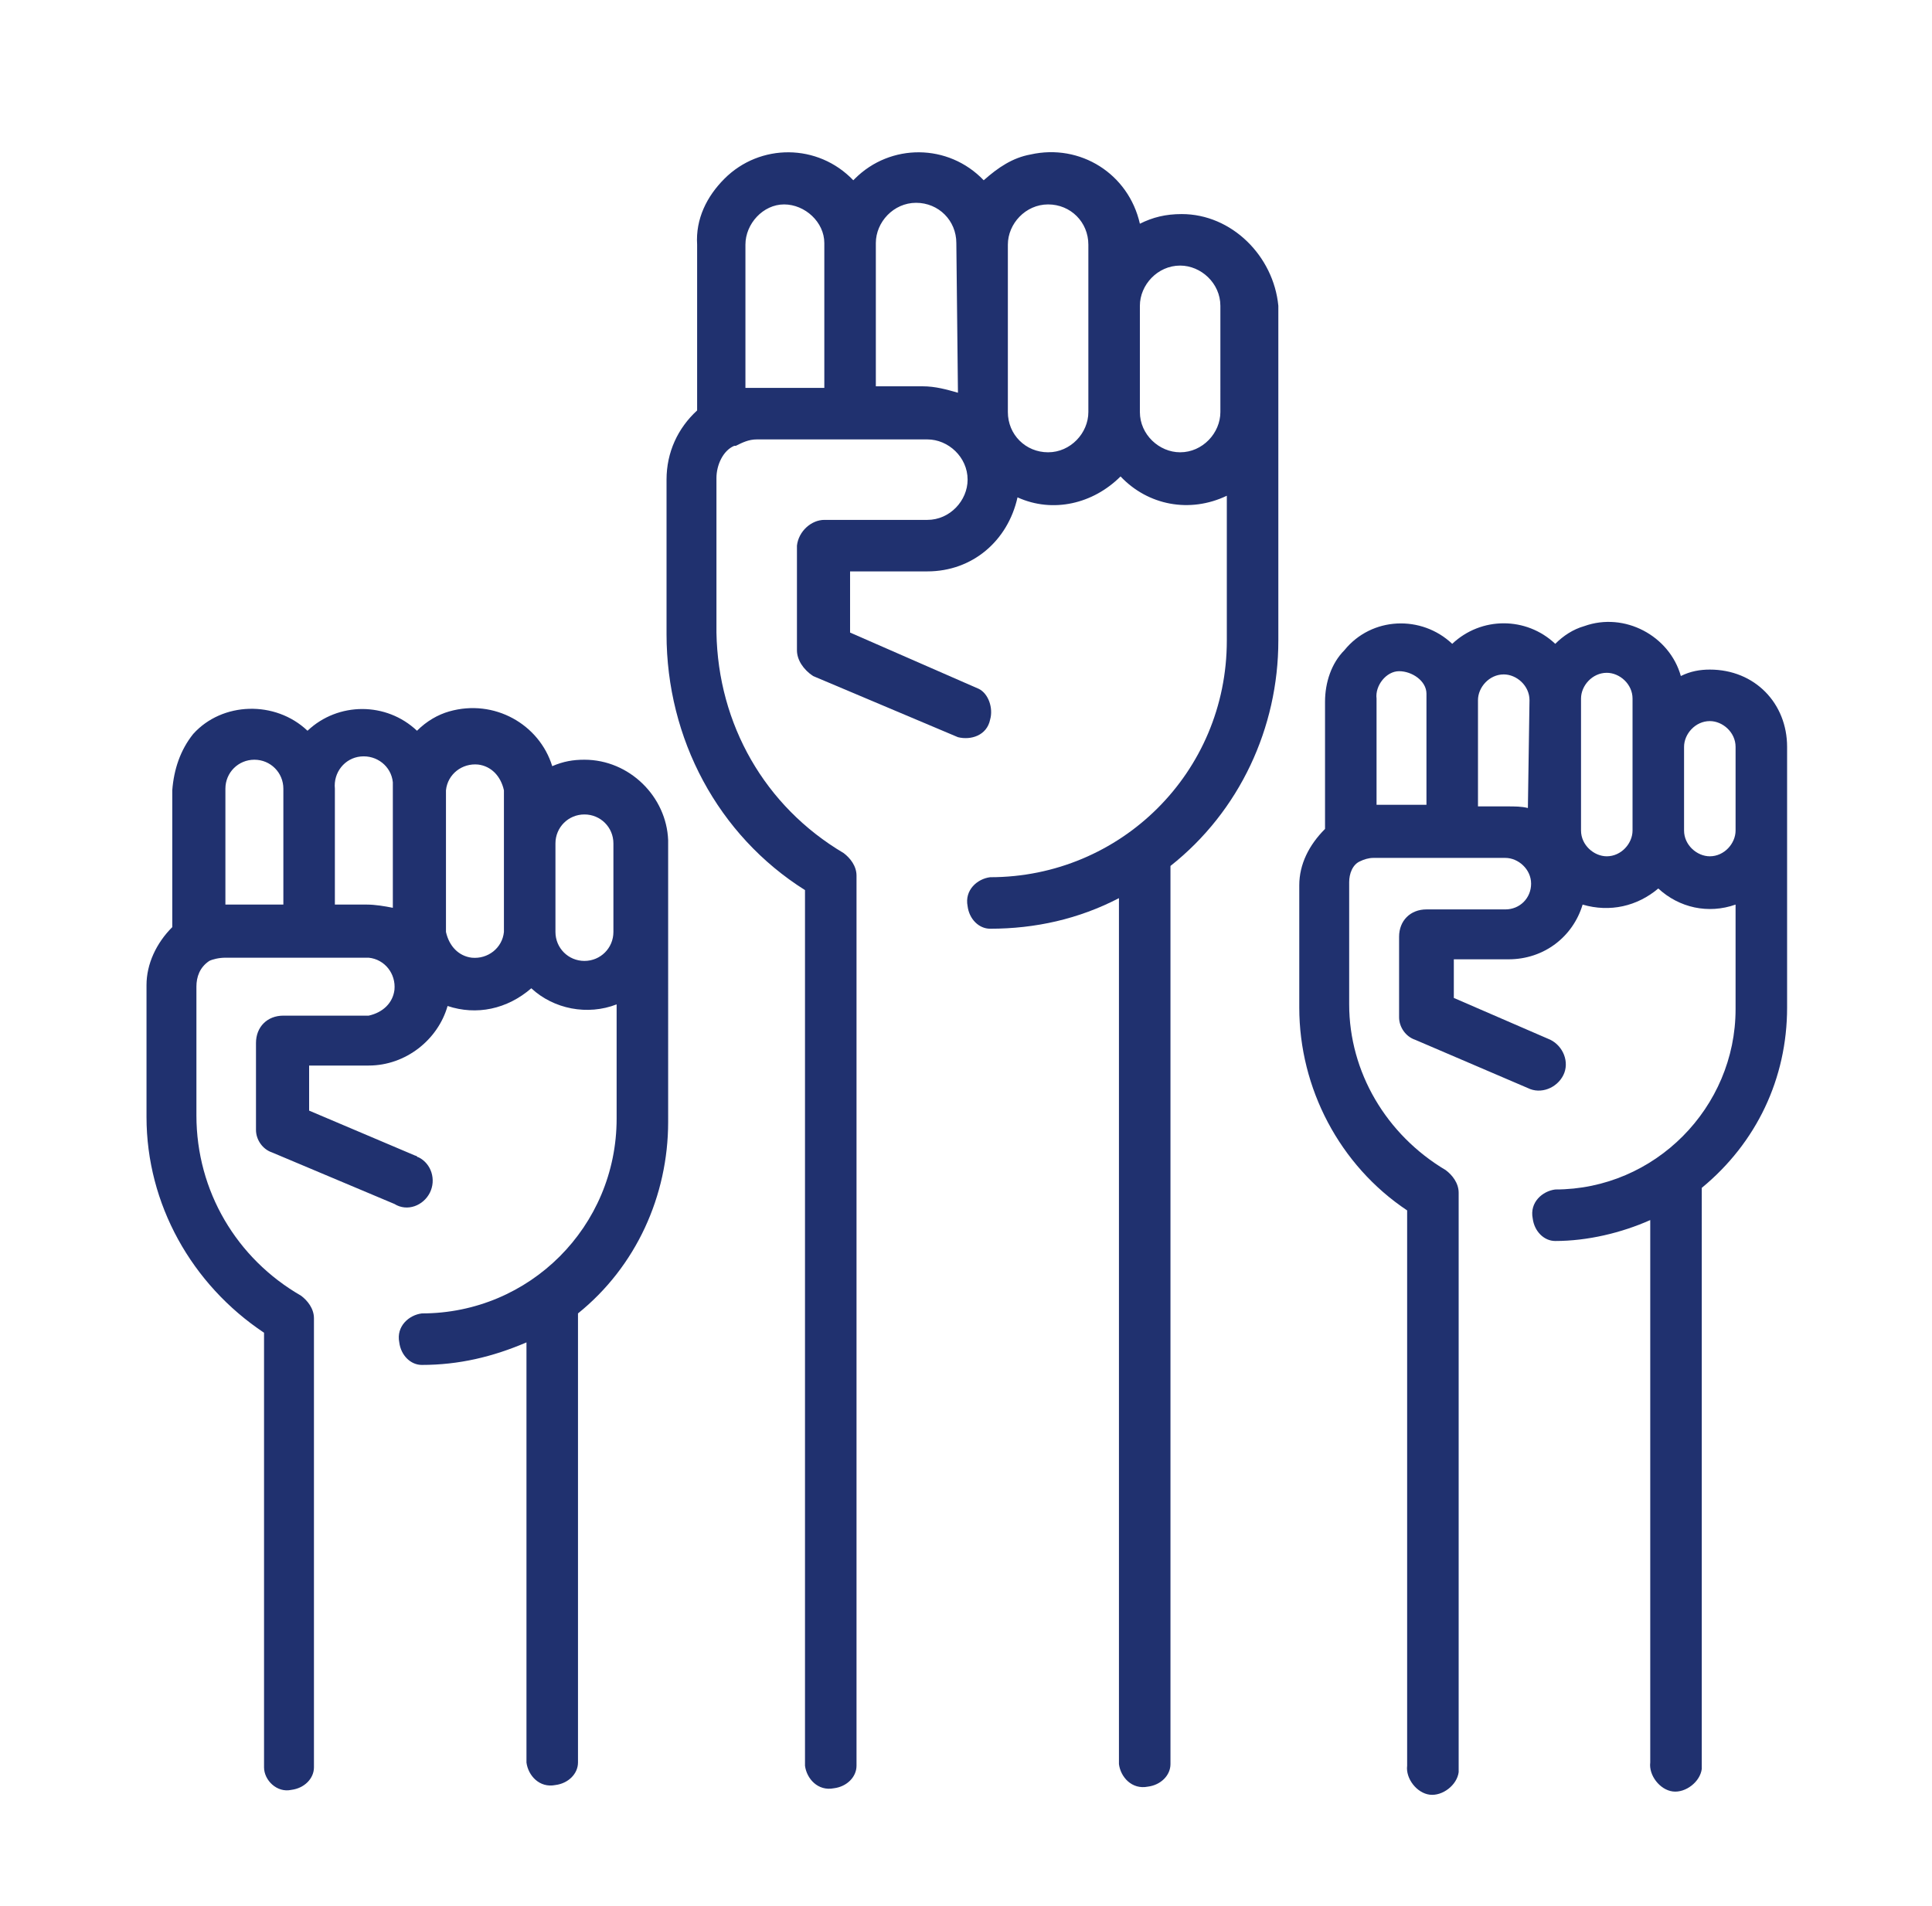 <?xml version="1.0" encoding="utf-8"?>
<!-- Generator: Adobe Illustrator 28.0.0, SVG Export Plug-In . SVG Version: 6.00 Build 0)  -->
<svg version="1.1" id="Layer_1" xmlns="http://www.w3.org/2000/svg" xmlns:xlink="http://www.w3.org/1999/xlink" x="0px" y="0px"
	 viewBox="0 0 120 118.4" style="enable-background:new 0 0 120 118.4;" xml:space="preserve">
<style type="text/css">
	.st0{fill:#20316F;}
</style>
<path class="st0" d="M106.2,41.6c-0.6,0-1.2,0.1-1.8,0.4c-0.7-2.5-3.5-4-6-3.1c-0.7,0.2-1.3,0.6-1.8,1.1c-1.8-1.7-4.6-1.7-6.4,0
	c-1.9-1.8-5-1.7-6.7,0.4c-0.8,0.8-1.2,2-1.2,3.2c0,4.7,0,6.8,0,7.9c-1,1-1.6,2.2-1.6,3.5v7.6c0,5,2.5,9.8,6.7,12.6v34.5
	c-0.1,0.8,0.6,1.7,1.4,1.8c0.8,0.1,1.7-0.6,1.8-1.4c0-0.1,0-0.2,0-0.2V74.1c0-0.6-0.4-1.1-0.8-1.4c-3.7-2.2-6-6.1-6-10.3v-7.6
	c0-0.5,0.2-1.1,0.7-1.3l0,0c0.2-0.1,0.5-0.2,0.8-0.2h8.2c0.8,0,1.6,0.7,1.6,1.6s-0.7,1.6-1.6,1.6h-4.9c-1,0-1.7,0.7-1.7,1.7l0,0v5
	c0,0.6,0.4,1.2,1,1.4l7,3c0.8,0.4,1.8,0,2.2-0.8c0.4-0.8,0-1.8-0.8-2.2l-6-2.6v-2.4h3.4c2.2,0,4-1.4,4.6-3.4c1.7,0.5,3.4,0.1,4.7-1
	c1.3,1.2,3.1,1.6,4.8,1v6.5c0,6.1-5,11.2-11.2,11.2c-0.8,0.1-1.6,0.8-1.4,1.8c0.1,0.8,0.7,1.4,1.4,1.4c2,0,4.1-0.5,5.9-1.3v33.7
	c-0.1,0.8,0.6,1.7,1.4,1.8c0.8,0.1,1.7-0.6,1.8-1.4c0-0.1,0-0.2,0-0.2V73.8c3.4-2.8,5.3-6.8,5.3-11.2V46.4
	C111,43.7,109,41.6,106.2,41.6L106.2,41.6z M88.6,50h-3.1c0-1.8,0-4.6,0-6.6c-0.1-0.8,0.6-1.7,1.4-1.7s1.7,0.6,1.7,1.4
	c0,0.1,0,0.2,0,0.2V50z M94.9,50.2c-0.4-0.1-0.8-0.1-1.3-0.1h-1.8v-6.6c0-0.8,0.7-1.6,1.6-1.6c0.8,0,1.6,0.7,1.6,1.6L94.9,50.2z
	 M101.4,51.6c0,0.8-0.7,1.6-1.6,1.6c-0.8,0-1.6-0.7-1.6-1.6v-8.2c0-0.8,0.7-1.6,1.6-1.6c0.8,0,1.6,0.7,1.6,1.6V51.6z M107.8,51.6
	c0,0.8-0.7,1.6-1.6,1.6c-0.8,0-1.6-0.7-1.6-1.6v-5.2c0-0.8,0.7-1.6,1.6-1.6c0.8,0,1.6,0.7,1.6,1.6V51.6z"/>
<path class="st0" d="M36.3,47.2c-0.7,0-1.3,0.1-2,0.4c-0.8-2.6-3.6-4.2-6.4-3.4c-0.7,0.2-1.4,0.6-2,1.2c-1.9-1.8-4.9-1.8-6.8,0
	c-2-1.9-5.3-1.8-7.1,0.2c-0.8,1-1.2,2.2-1.3,3.5c0,5,0,7.4,0,8.5c-1,1-1.6,2.3-1.6,3.6v8.2c0,5.4,2.8,10.4,7.3,13.4v27
	c0,0.8,0.8,1.6,1.7,1.4c0.8-0.1,1.4-0.7,1.4-1.4V81.9c0-0.6-0.4-1.1-0.8-1.4c-4-2.3-6.5-6.5-6.5-11.2v-8c0-0.6,0.2-1.2,0.8-1.6l0,0
	c0.2-0.1,0.6-0.2,1-0.2h8.9c1,0.1,1.7,1,1.6,2c-0.1,0.8-0.7,1.4-1.6,1.6h-5.3c-1,0-1.7,0.7-1.7,1.7l0,0v5.4c0,0.6,0.4,1.2,1,1.4
	l7.6,3.2c0.8,0.5,1.8,0.1,2.2-0.7c0.4-0.8,0.1-1.8-0.7-2.2c-0.1,0-0.1-0.1-0.2-0.1L19.2,69v-2.8h3.7c2.3,0,4.3-1.6,4.9-3.7
	c1.8,0.6,3.7,0.2,5.2-1.1c1.4,1.3,3.5,1.7,5.3,1v7.1c0,6.7-5.4,12.1-12.1,12.1c-0.8,0.1-1.6,0.8-1.4,1.8c0.1,0.8,0.7,1.4,1.4,1.4
	c2.3,0,4.4-0.5,6.5-1.4v26.1c0.1,0.8,0.8,1.6,1.8,1.4c0.8-0.1,1.4-0.7,1.4-1.4V81.6c3.6-2.9,5.6-7.3,5.6-11.9V52.2
	C41.4,49.5,39.1,47.2,36.3,47.2z M17.6,56.2H14c0-1.9,0-4.9,0-7.2c0-1,0.8-1.8,1.8-1.8s1.8,0.8,1.8,1.8V56.2z M24.4,56.4
	c-0.5-0.1-1.1-0.2-1.6-0.2h-2V49c-0.1-1,0.6-1.9,1.6-2s1.9,0.6,2,1.6c0,0.1,0,0.2,0,0.4V56.4z M31.3,57.9c-0.1,1-1,1.7-2,1.6
	c-0.8-0.1-1.4-0.7-1.6-1.6v-8.8c0.1-1,1-1.7,2-1.6c0.8,0.1,1.4,0.7,1.6,1.6C31.3,49.1,31.3,57.9,31.3,57.9z M38.1,57.9
	c0,1-0.8,1.8-1.8,1.8s-1.8-0.8-1.8-1.8v-5.5c0-1,0.8-1.8,1.8-1.8s1.8,0.8,1.8,1.8V57.9z"/>
<path class="st0" d="M73.4,13.3c-1,0-1.8,0.2-2.6,0.6c-0.7-3.1-3.7-5-6.8-4.3c-1.1,0.2-2,0.8-2.9,1.6c-2.2-2.3-5.8-2.3-8-0.1
	l-0.1,0.1c-2.2-2.3-5.8-2.3-8-0.1c-1.1,1.1-1.8,2.5-1.7,4.1c0,6.4,0,9.1,0,10.3c-1.2,1.1-1.9,2.6-1.9,4.3v9.6
	c0,6.5,3.2,12.5,8.6,15.9v54.4c0.1,0.8,0.8,1.6,1.8,1.4c0.8-0.1,1.4-0.7,1.4-1.4V54.4c0-0.6-0.4-1.1-0.8-1.4
	c-4.9-2.9-7.8-8-7.9-13.7v-9.6c0-0.8,0.4-1.7,1.1-2h0.1c0.4-0.2,0.8-0.4,1.3-0.4h10.6c1.3,0,2.5,1.1,2.5,2.5c0,1.3-1.1,2.5-2.5,2.5
	h-6.4c-0.8,0-1.6,0.7-1.7,1.6v6.5c0,0.6,0.4,1.2,1,1.6l9,3.8c0.8,0.2,1.8-0.1,2-1.1c0.2-0.7-0.1-1.6-0.7-1.9l-8-3.5v-3.8h4.8
	c2.8,0,5-1.9,5.6-4.6c2.2,1,4.7,0.4,6.4-1.3c1.7,1.8,4.3,2.3,6.6,1.2v9c0,8.2-6.6,14.7-14.7,14.7c-0.8,0.1-1.6,0.8-1.4,1.8
	c0.1,0.8,0.7,1.4,1.4,1.4c2.8,0,5.5-0.6,8-1.9v53.8c0.1,0.8,0.8,1.6,1.8,1.4c0.8-0.1,1.4-0.7,1.4-1.4V53.8c4.3-3.4,6.7-8.6,6.7-14
	V19C79.1,15.9,76.5,13.3,73.4,13.3L73.4,13.3z M51.2,24.1h-4.4h-0.5c0-2.3,0-6.1,0-8.9c0-1.3,1.1-2.5,2.4-2.5s2.5,1.1,2.5,2.4l0,0
	V24.1z M59.5,24.4c-0.7-0.2-1.4-0.4-2.2-0.4h-2.9v-8.9c0-1.3,1.1-2.5,2.5-2.5c1.4,0,2.5,1.1,2.5,2.5l0,0L59.5,24.4z M67.6,25.6
	c0,1.3-1.1,2.5-2.5,2.5s-2.5-1.1-2.5-2.5l0,0V15.2c0-1.3,1.1-2.5,2.5-2.5s2.5,1.1,2.5,2.5l0,0V25.6z M75.8,25.6
	c0,1.3-1.1,2.5-2.5,2.5c-1.3,0-2.5-1.1-2.5-2.5V19c0-1.3,1.1-2.5,2.5-2.5c1.3,0,2.5,1.1,2.5,2.5V25.6z"/>
</svg>
